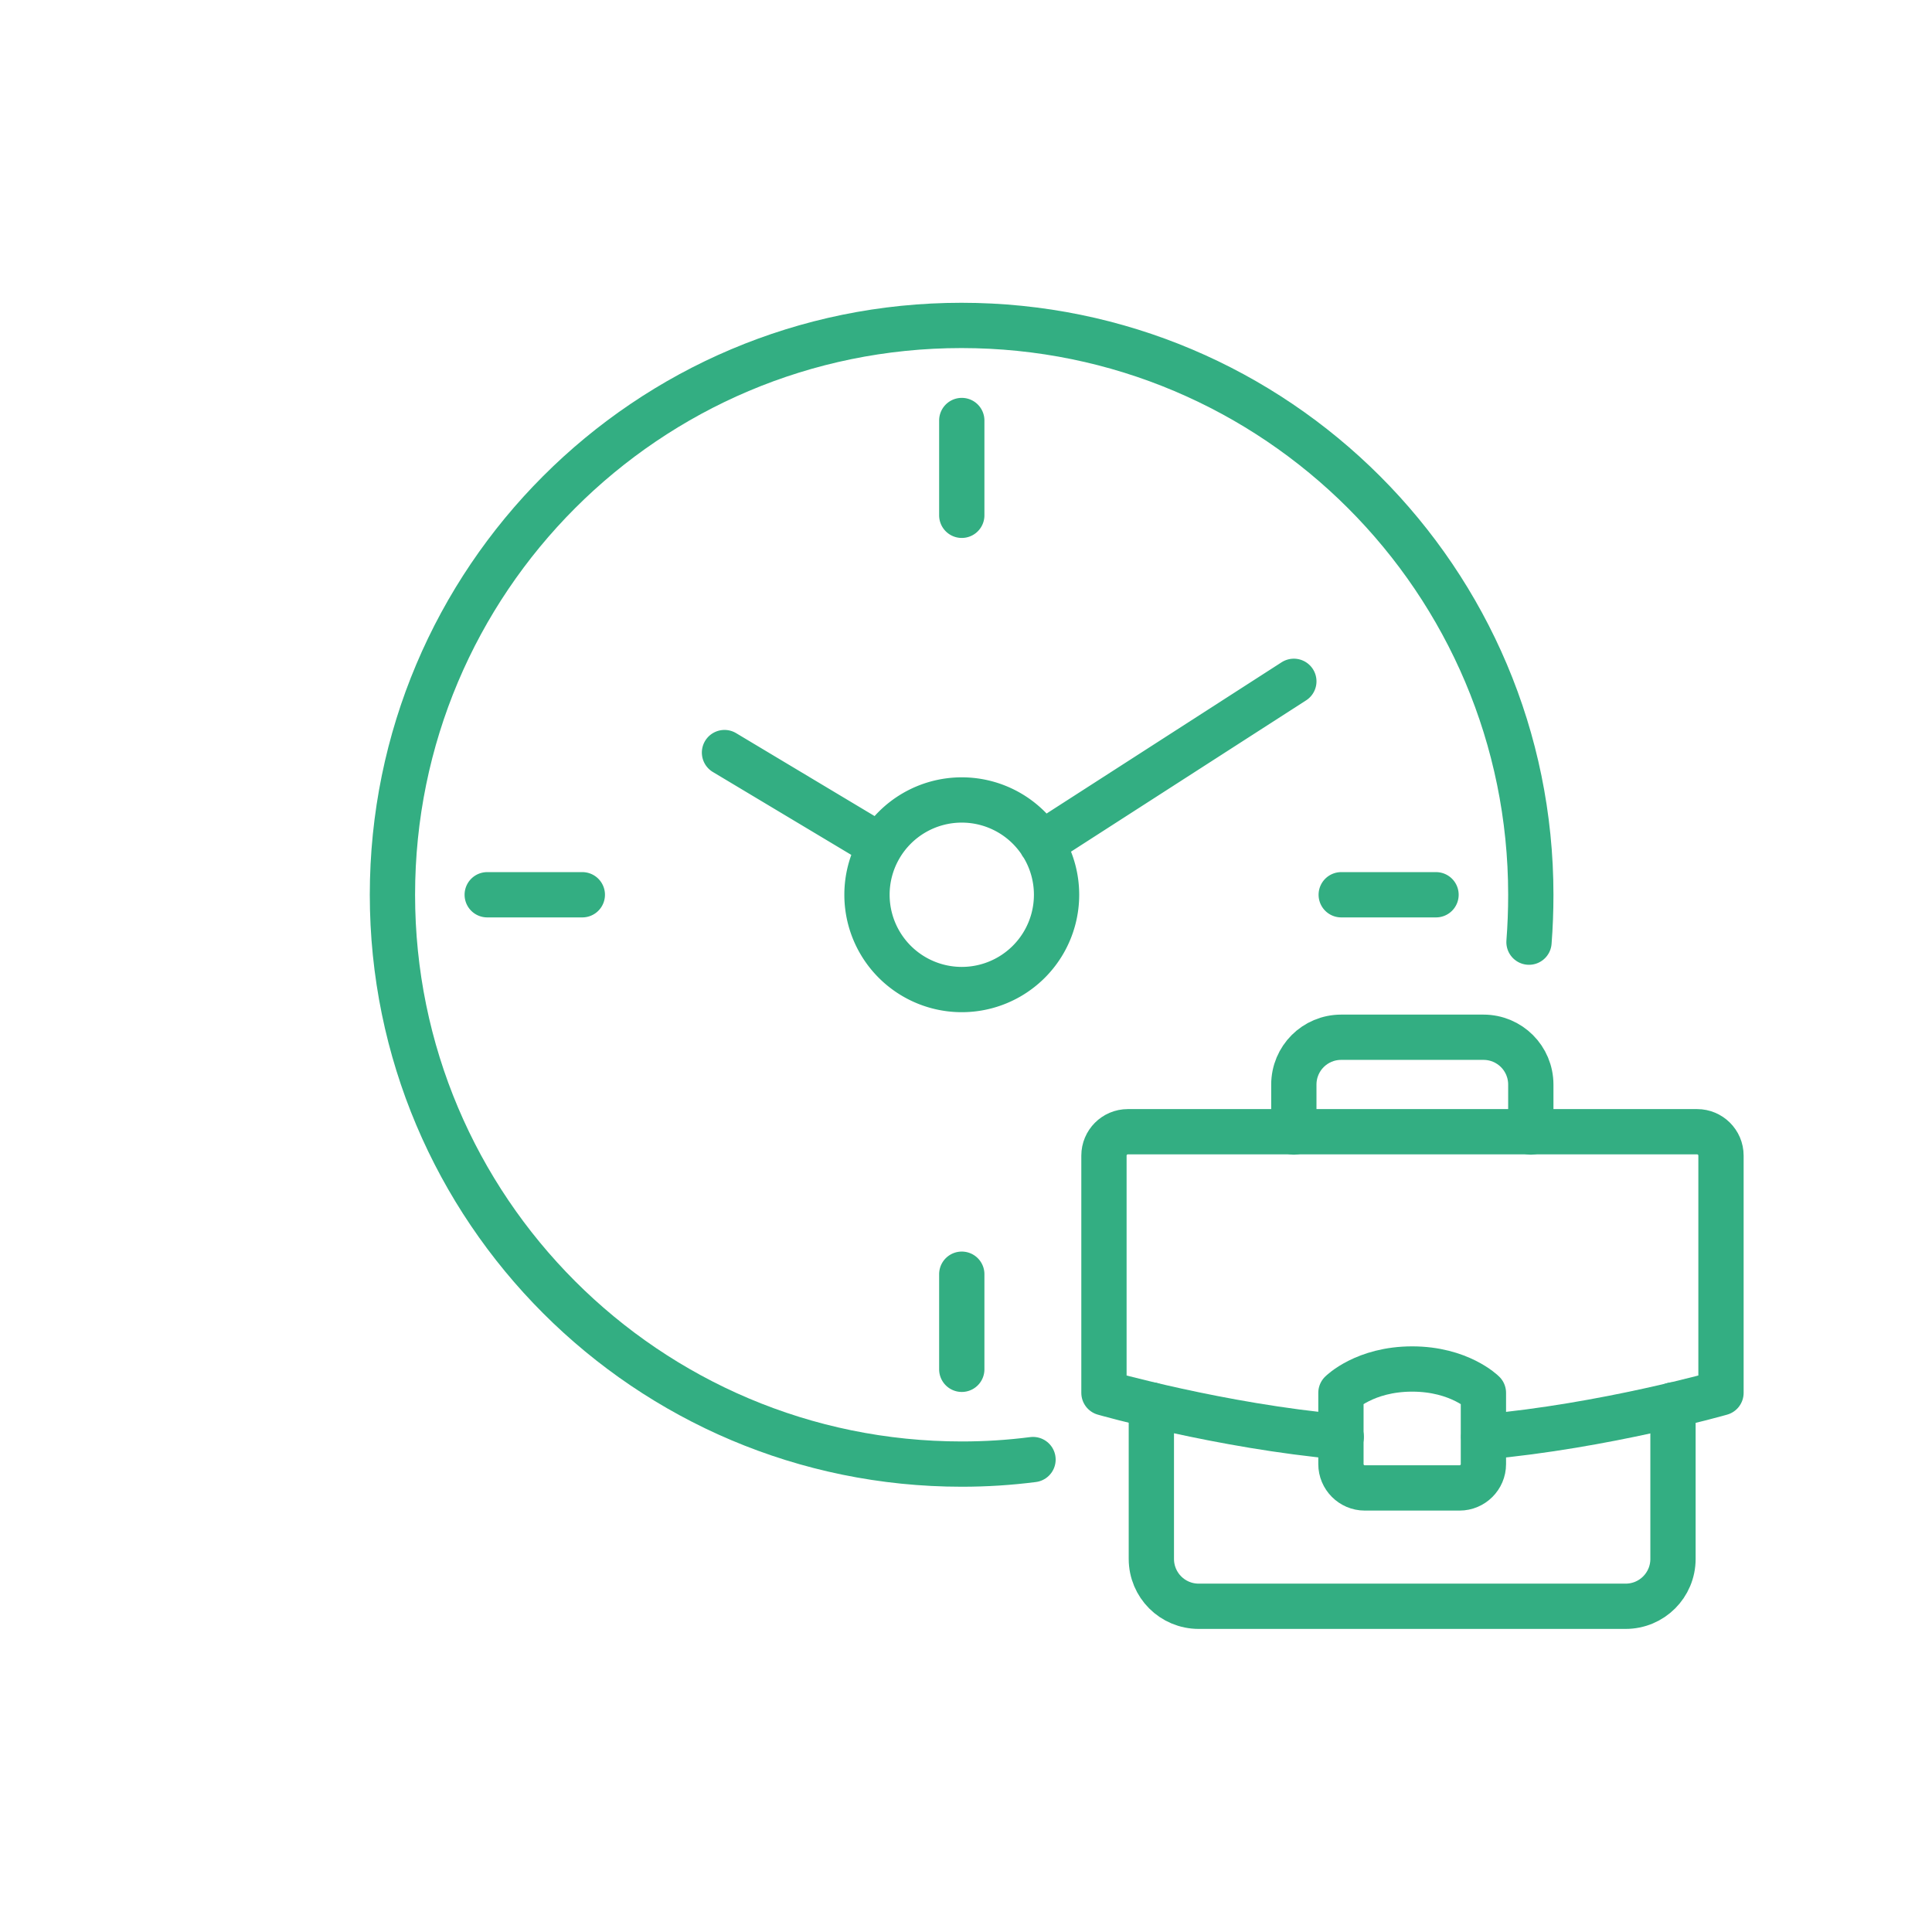 <svg xmlns="http://www.w3.org/2000/svg" width="64" height="64" fill="none"><path stroke="#33AE82" stroke-linecap="round" stroke-linejoin="round" stroke-width="1.5" d="M31.86 13.93v3.14M31.86 42.21v3.15M16.14 29.64h3.15M44.43 29.64h3.14M31.86 32.78a3.14 3.14 0 1 0 0-6.28 3.14 3.14 0 0 0 0 6.28M29.16 28.02 24 24.93M42.86 22.57l-8.36 5.38"/><path stroke="#33AE82" stroke-linecap="round" stroke-linejoin="round" stroke-width="1.5" d="M50.65 31.21c.04-.52.06-1.04.06-1.57 0-10.41-8.44-18.86-18.86-18.86S13 19.23 13 29.64 21.44 48.5 31.86 48.5c.8 0 1.58-.05 2.36-.15"/><path stroke="#33AE82" stroke-linecap="round" stroke-linejoin="round" stroke-width="1.5" d="M44.43 47.6c-4.01-.36-7.86-1.46-7.86-1.46v-7.86c0-.43.35-.79.79-.79h18.86c.43 0 .79.35.79.79v7.86s-3.84 1.1-7.86 1.46"/><path stroke="#33AE82" stroke-linecap="round" stroke-linejoin="round" stroke-width="1.5" d="M42.86 37.5v-1.57c0-.87.7-1.57 1.57-1.57h4.71c.87 0 1.57.7 1.57 1.57v1.57M38.14 46.54v5.1c0 .87.7 1.57 1.57 1.57h14.14c.87 0 1.57-.7 1.57-1.57v-5.1"/><path stroke="#33AE82" stroke-linecap="round" stroke-linejoin="round" stroke-width="1.5" d="M49.14 46.14s-.79-.79-2.36-.79-2.36.79-2.36.79v2.36c0 .43.35.79.79.79h3.14c.43 0 .79-.35.79-.79z"/></svg>